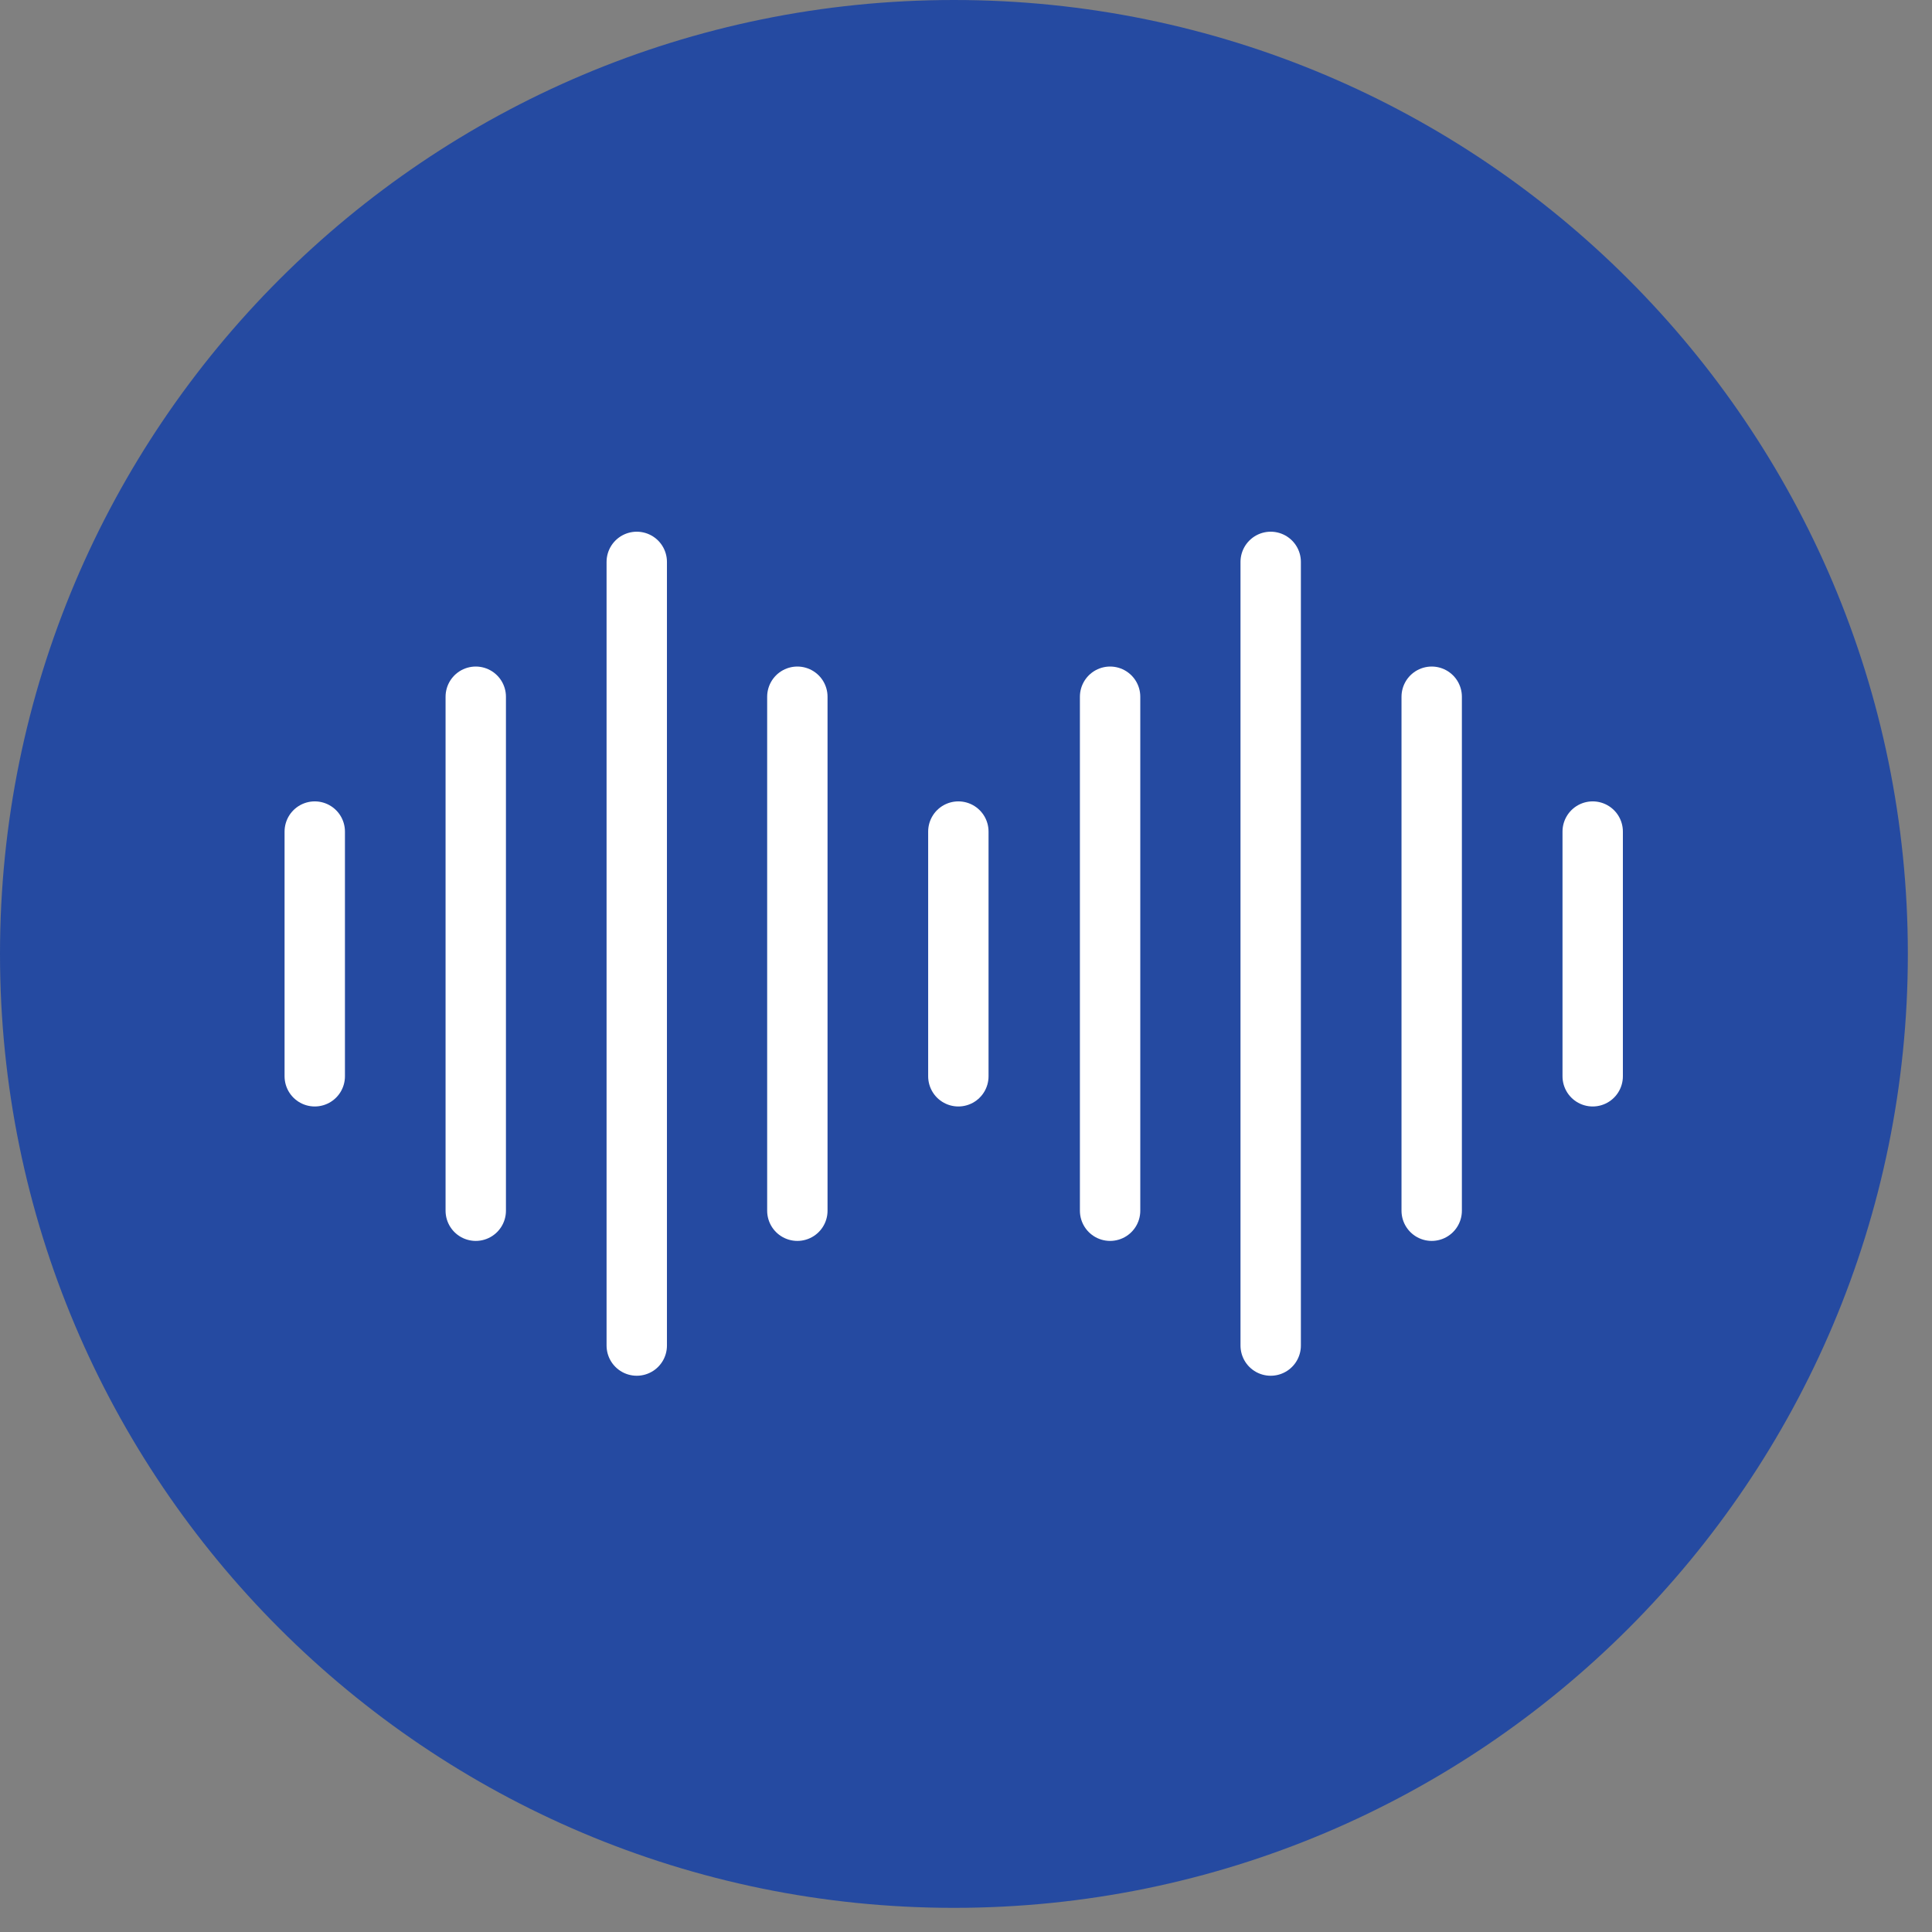 <svg xmlns="http://www.w3.org/2000/svg" width="48" height="48" viewBox="0 0 48 48" fill="none"><rect x="0" y="0" width="48" height="48" fill="#808080" stroke="none"/><g clip-path="url(#clip0_269_7033)"><path d="M23.7 47.4C36.789 47.4 47.4 36.789 47.4 23.7C47.4 10.611 36.789 0 23.7 0C10.611 0 0 10.611 0 23.7C0 36.789 10.611 47.4 23.7 47.4Z" fill="#254AA1"></path><path d="M7.82 20.66V26.74" stroke="white" stroke-width="1.5" stroke-miterlimit="10" stroke-linecap="round"></path><path d="M23.81 20.66V26.74" stroke="white" stroke-width="1.5" stroke-miterlimit="10" stroke-linecap="round"></path><path d="M11.82 17.31V30.08" stroke="white" stroke-width="1.5" stroke-miterlimit="10" stroke-linecap="round"></path><path d="M15.82 13.96V33.43" stroke="white" stroke-width="1.5" stroke-miterlimit="10" stroke-linecap="round"></path><path d="M19.81 17.31V30.08" stroke="white" stroke-width="1.5" stroke-miterlimit="10" stroke-linecap="round"></path><path d="M39.57 20.66V26.74" stroke="white" stroke-width="1.5" stroke-miterlimit="10" stroke-linecap="round"></path><path d="M27.58 17.31V30.08" stroke="white" stroke-width="1.5" stroke-miterlimit="10" stroke-linecap="round"></path><path d="M31.57 13.96V33.43" stroke="white" stroke-width="1.5" stroke-miterlimit="10" stroke-linecap="round"></path><path d="M35.57 17.31V30.08" stroke="white" stroke-width="1.5" stroke-miterlimit="10" stroke-linecap="round"></path></g><defs><clipPath id="clip0_269_7033"><rect width="47.39" height="47.39" fill="white"></rect></clipPath></defs></svg>